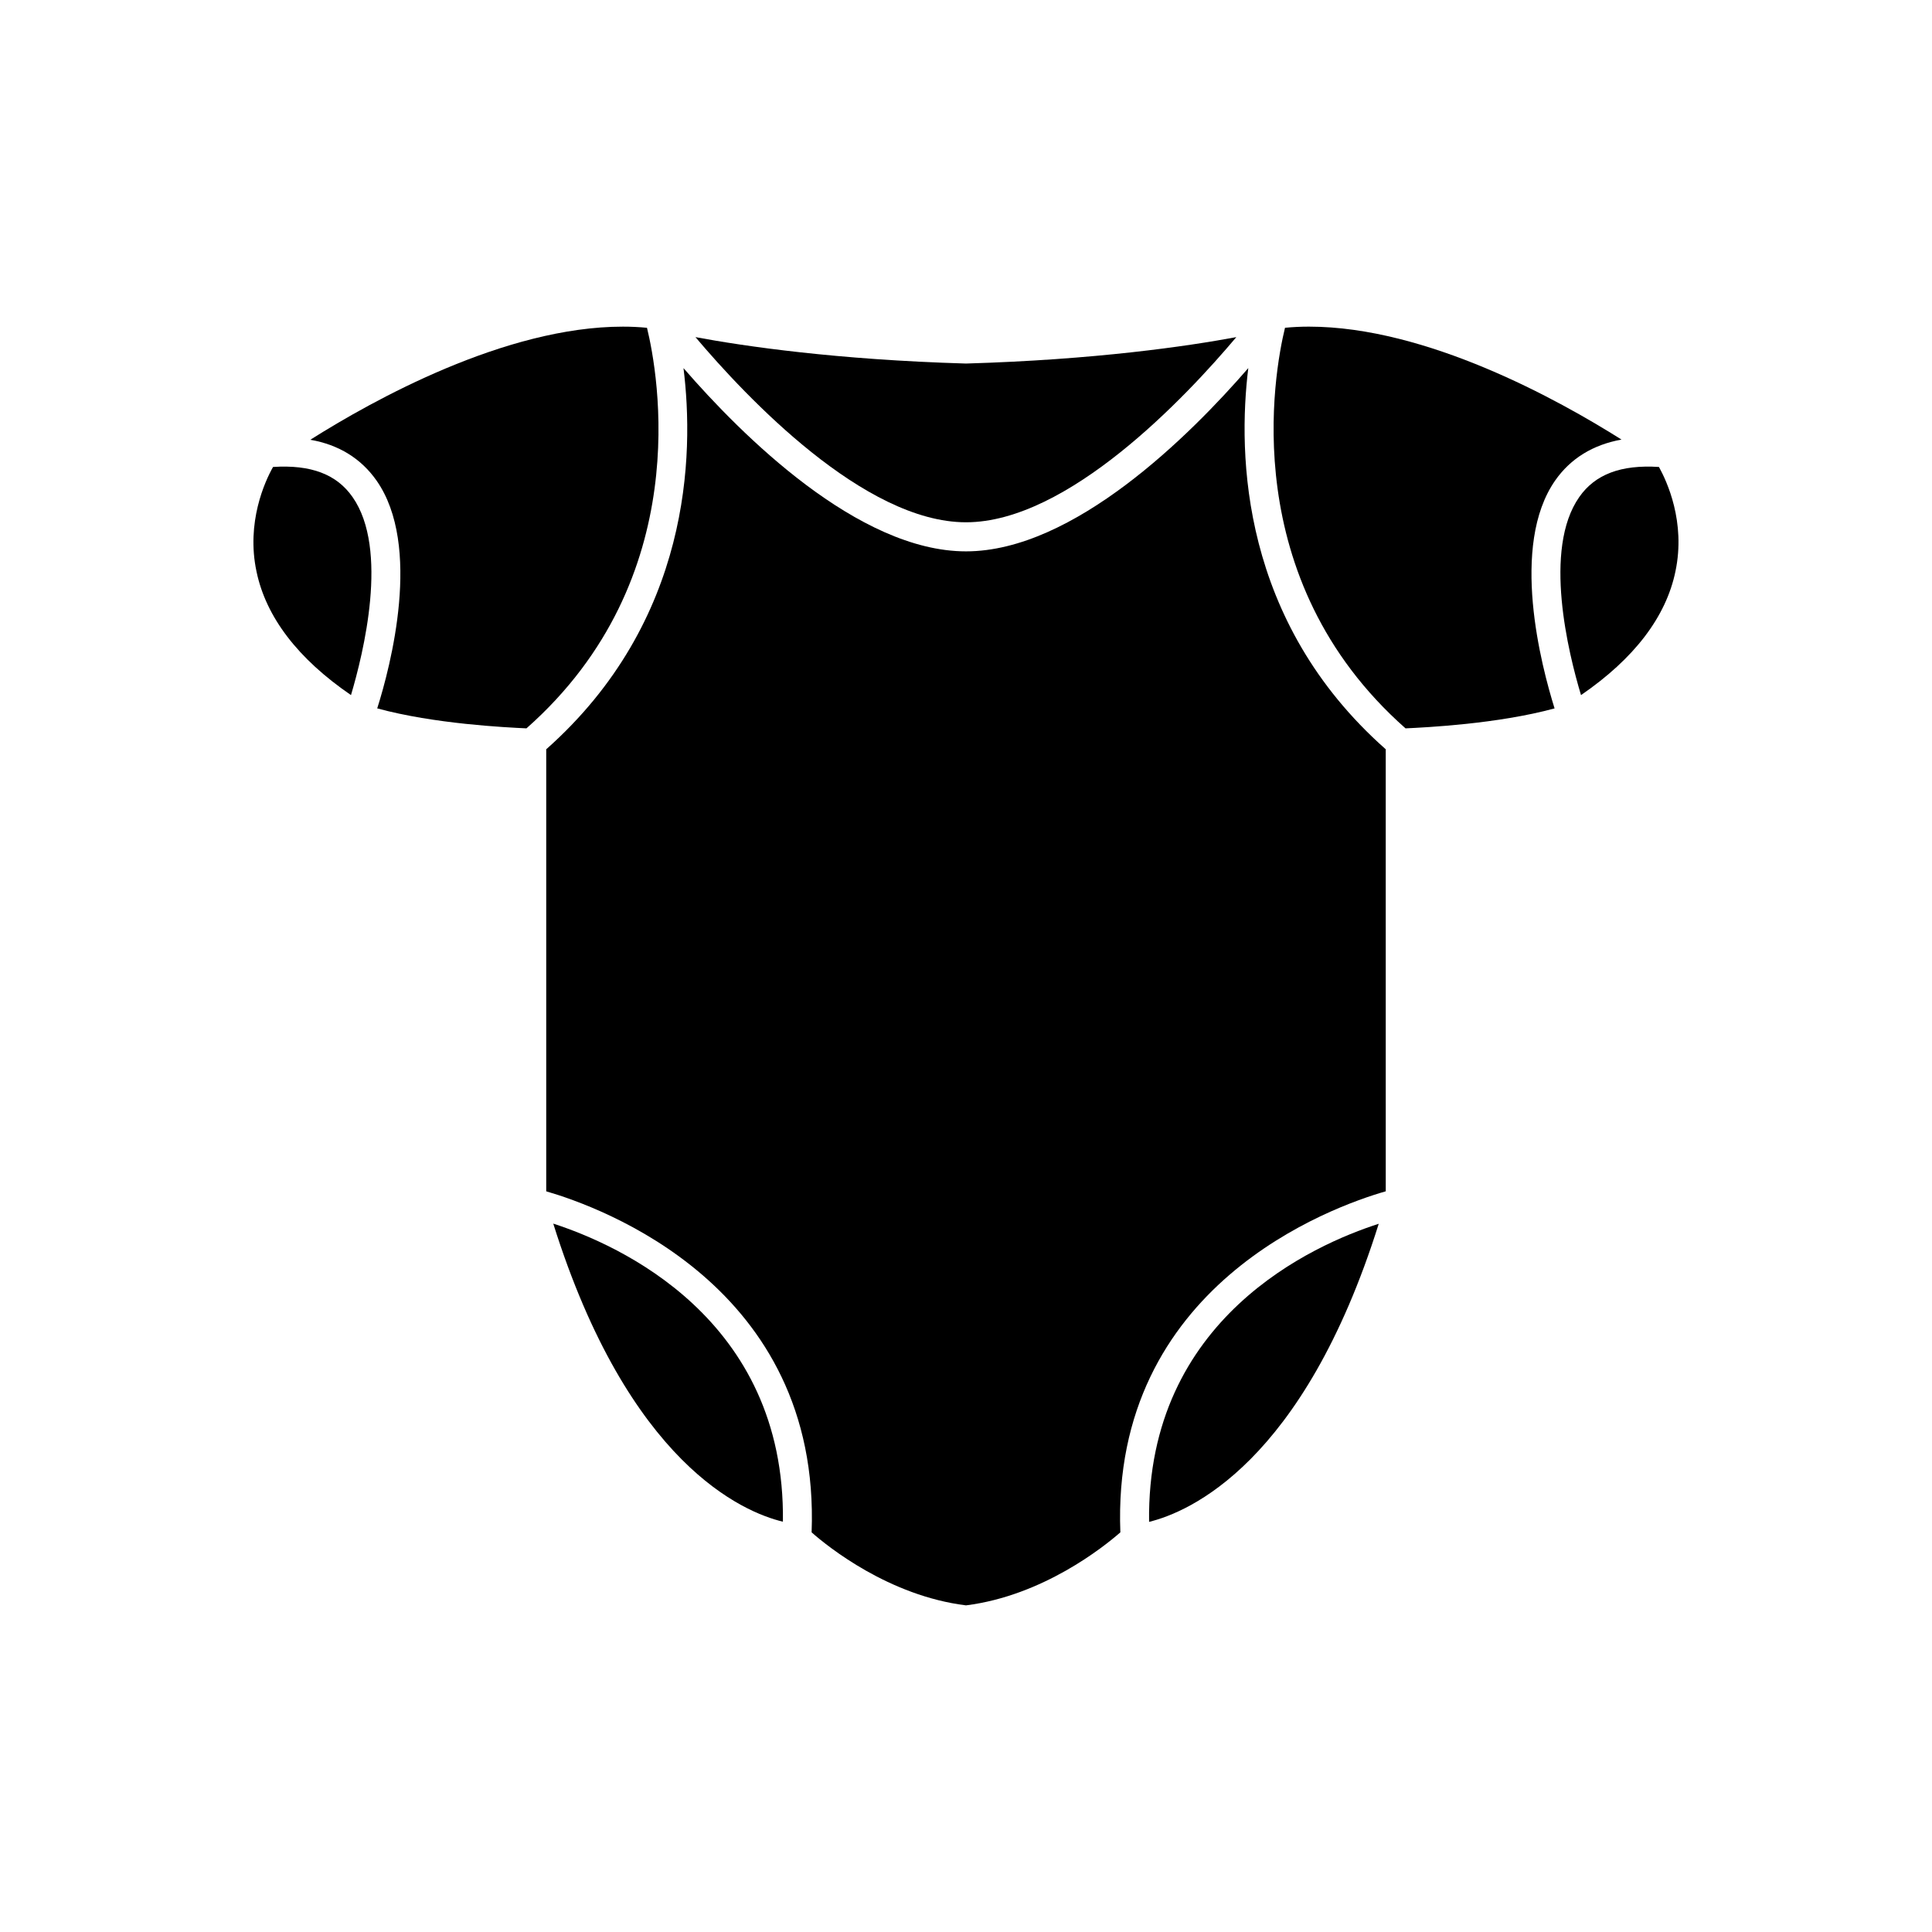 <?xml version="1.0" encoding="UTF-8"?>
<!-- Uploaded to: ICON Repo, www.iconrepo.com, Generator: ICON Repo Mixer Tools -->
<svg fill="#000000" width="800px" height="800px" version="1.1" viewBox="144 144 512 512" xmlns="http://www.w3.org/2000/svg">
 <g>
  <path d="m216.36 267.75c-2.168 3.828-7.152 14.711-4.383 27.711 2.519 12.09 10.984 23.125 25.039 32.746 3.273-11.035 10.129-38.645 0.402-52.5-4.18-5.992-10.98-8.613-21.059-7.957z"/>
  <path d="m448.52 547.31c10.48-2.57 40.859-15.367 60.859-78.996-17.129 5.488-61.566 24.988-60.859 78.996z"/>
  <path d="m315.46 230.87c-2.066-0.203-4.184-0.305-6.398-0.305-31.188 0-66.148 19.445-82.828 29.977 7.559 1.309 13.453 4.988 17.531 10.781 12.145 17.281 3.731 49.273 0.203 60.406 15.164 4.133 34.16 5.039 39.551 5.293 44.988-39.75 34.863-94.164 31.941-106.15z"/>
  <path d="m290.62 468.27c20 63.68 50.332 76.477 60.859 78.996 0.707-53.957-43.781-73.457-60.859-78.996z"/>
  <path d="m400 282.41c27.004 0 58.242-33.152 71.641-49.07-12.949 2.418-37.383 5.992-71.543 7h-0.102-0.102c-34.207-1.008-58.641-4.582-71.59-7 13.453 15.918 44.691 49.07 71.695 49.07z"/>
  <path d="m583.64 267.75c-10.074-0.656-16.926 1.965-21.109 7.957-9.723 13.855-2.871 41.465 0.453 52.5 14.105-9.672 22.57-20.758 25.039-32.848 2.723-13.051-2.266-23.781-4.383-27.609z"/>
  <path d="m474.81 241.55c-15.363 17.734-46.246 48.566-74.812 48.566-28.617 0-59.5-30.832-74.867-48.566 2.871 22.973 1.965 67.008-36.375 101.02v117.14c14.207 4.129 72.801 24.934 70.332 90.379 4.383 3.879 20.555 16.828 40.91 19.348 20.402-2.57 36.527-15.516 40.91-19.348-2.519-65.496 56.125-86.301 70.332-90.383l-0.004-117.14c-38.391-33.953-39.246-77.988-36.426-101.01z"/>
  <path d="m573.71 260.49c-16.676-10.527-51.641-29.926-82.824-29.926-2.168 0-4.281 0.102-6.348 0.301-2.922 11.992-12.949 66.504 31.941 106.16 5.34-0.25 24.336-1.16 39.5-5.289-3.481-11.137-11.941-43.129 0.199-60.461 4.082-5.793 9.977-9.418 17.531-10.781z"/>
 </g>
</svg>